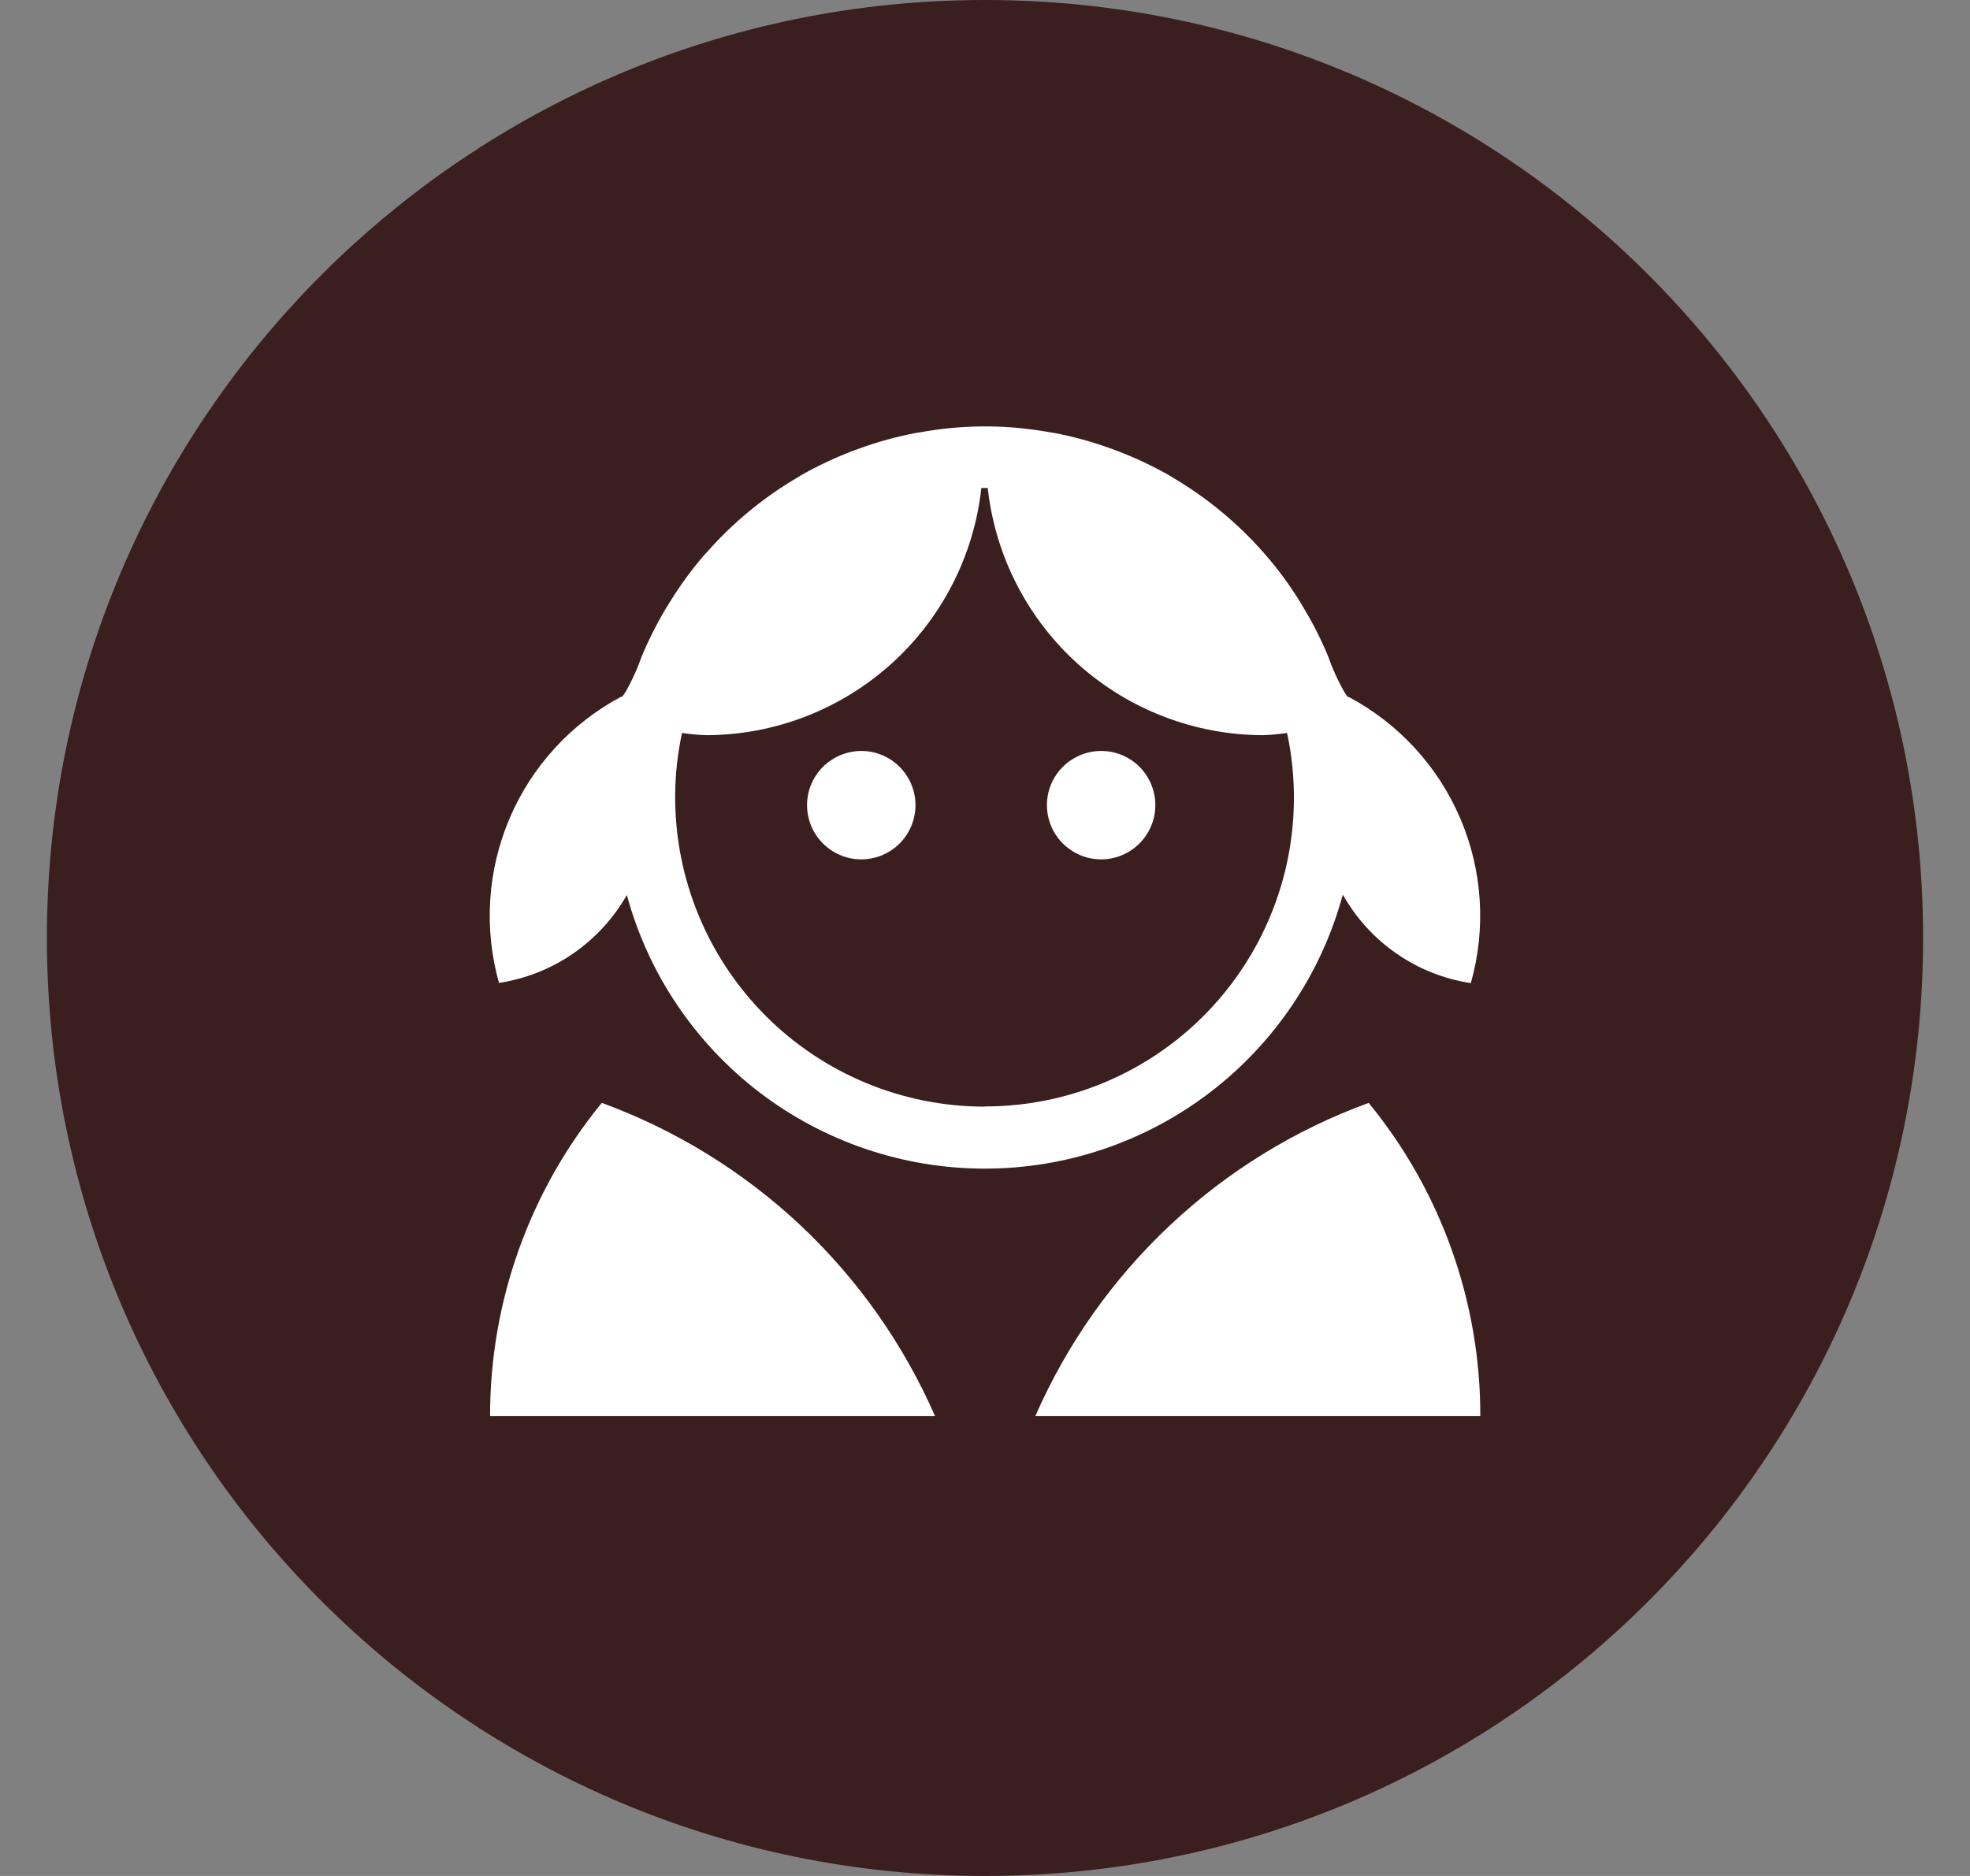 <svg width="21" height="20" viewBox="0 0 21 20" fill="none" xmlns="http://www.w3.org/2000/svg">
<rect x="0" y="0" width="21" height="20" fill="#808080" stroke="none"/>
<g clip-path="url(#clip0_194_89)">
<path d="M10.5 20C16.023 20 20.5 15.523 20.5 10C20.5 4.477 16.023 0 10.5 0C4.977 0 0.5 4.477 0.5 10C0.5 15.523 4.977 20 10.5 20Z" fill="#3B1E1E"/>
<path d="M14.59 11.758C13.803 12.045 13.082 12.489 12.472 13.063C11.861 13.637 11.373 14.328 11.037 15.096H15.78C15.782 13.879 15.361 12.699 14.59 11.758Z" fill="white"/>
<path d="M6.415 11.758C5.644 12.699 5.223 13.879 5.224 15.096H9.967C9.631 14.329 9.143 13.637 8.533 13.063C7.922 12.49 7.202 12.046 6.415 11.758Z" fill="white"/>
<path d="M14.318 9.544C14.459 9.793 14.655 10.007 14.891 10.169C15.126 10.332 15.396 10.438 15.679 10.481C15.843 9.901 15.804 9.281 15.567 8.727C15.331 8.172 14.911 7.715 14.379 7.431C14.361 7.458 14.242 7.218 14.187 7.077C14.18 7.059 14.175 7.041 14.168 7.023C14.093 6.837 14.003 6.657 13.899 6.485C13.885 6.461 13.871 6.436 13.856 6.412C13.751 6.243 13.634 6.082 13.504 5.931C13.491 5.916 13.478 5.901 13.465 5.886C13.191 5.576 12.87 5.31 12.514 5.099L12.46 5.066C12.284 4.966 12.101 4.88 11.912 4.808L11.839 4.781C11.644 4.71 11.443 4.655 11.239 4.616L11.2 4.61C10.981 4.57 10.759 4.548 10.536 4.546H10.465C10.243 4.548 10.021 4.57 9.803 4.61L9.762 4.616C9.558 4.655 9.357 4.71 9.162 4.781L9.088 4.808C8.9 4.88 8.717 4.966 8.542 5.065L8.487 5.099C8.132 5.309 7.813 5.573 7.54 5.882C7.525 5.899 7.509 5.914 7.495 5.931C7.367 6.081 7.251 6.241 7.147 6.408C7.13 6.434 7.115 6.459 7.099 6.485C6.997 6.656 6.908 6.835 6.832 7.019C6.825 7.038 6.819 7.058 6.811 7.078C6.757 7.218 6.638 7.456 6.619 7.429C6.087 7.713 5.668 8.171 5.432 8.725C5.196 9.28 5.156 9.899 5.319 10.479C5.602 10.436 5.872 10.329 6.108 10.167C6.344 10.004 6.54 9.791 6.682 9.542C6.91 10.38 7.407 11.119 8.096 11.646C8.786 12.173 9.63 12.459 10.498 12.459C11.366 12.459 12.209 12.173 12.899 11.646C13.588 11.119 14.085 10.38 14.313 9.542M10.497 11.798C9.622 11.798 8.782 11.45 8.164 10.832C7.545 10.213 7.197 9.373 7.197 8.498C7.197 8.268 7.222 8.039 7.27 7.814C7.355 7.827 7.44 7.835 7.526 7.838C8.254 7.837 8.955 7.567 9.497 7.081C10.038 6.595 10.382 5.926 10.461 5.203C10.473 5.203 10.483 5.203 10.495 5.203C10.507 5.203 10.517 5.203 10.529 5.203C10.609 5.926 10.952 6.595 11.493 7.081C12.035 7.567 12.736 7.836 13.464 7.838C13.55 7.835 13.635 7.827 13.72 7.814C13.823 8.294 13.817 8.792 13.703 9.27C13.588 9.748 13.369 10.194 13.059 10.576C12.75 10.958 12.359 11.266 11.915 11.477C11.472 11.688 10.986 11.797 10.495 11.796" fill="white"/>
<path d="M9.182 8.006C9.068 8.006 8.956 8.04 8.861 8.103C8.765 8.166 8.691 8.257 8.647 8.362C8.603 8.468 8.592 8.584 8.614 8.696C8.636 8.808 8.691 8.911 8.772 8.992C8.853 9.073 8.956 9.128 9.068 9.151C9.18 9.173 9.296 9.162 9.402 9.118C9.508 9.074 9.598 9 9.662 8.905C9.725 8.81 9.759 8.698 9.759 8.584C9.759 8.431 9.698 8.284 9.59 8.176C9.482 8.067 9.335 8.006 9.182 8.006Z" fill="white"/>
<path d="M11.739 8.006C11.624 8.006 11.513 8.04 11.418 8.103C11.322 8.166 11.248 8.257 11.204 8.362C11.16 8.468 11.149 8.584 11.171 8.696C11.193 8.808 11.248 8.911 11.329 8.992C11.41 9.073 11.513 9.128 11.625 9.151C11.737 9.173 11.853 9.162 11.959 9.118C12.065 9.074 12.155 9 12.218 8.905C12.282 8.81 12.316 8.698 12.316 8.584C12.316 8.508 12.301 8.433 12.272 8.363C12.243 8.293 12.201 8.229 12.147 8.175C12.094 8.122 12.03 8.079 11.96 8.05C11.89 8.021 11.815 8.006 11.739 8.006Z" fill="white"/>
</g>
<defs>
<clipPath id="clip0_194_89">
<rect width="20" height="20" fill="white" transform="translate(0.5)"/>
</clipPath>
</defs>
</svg>
